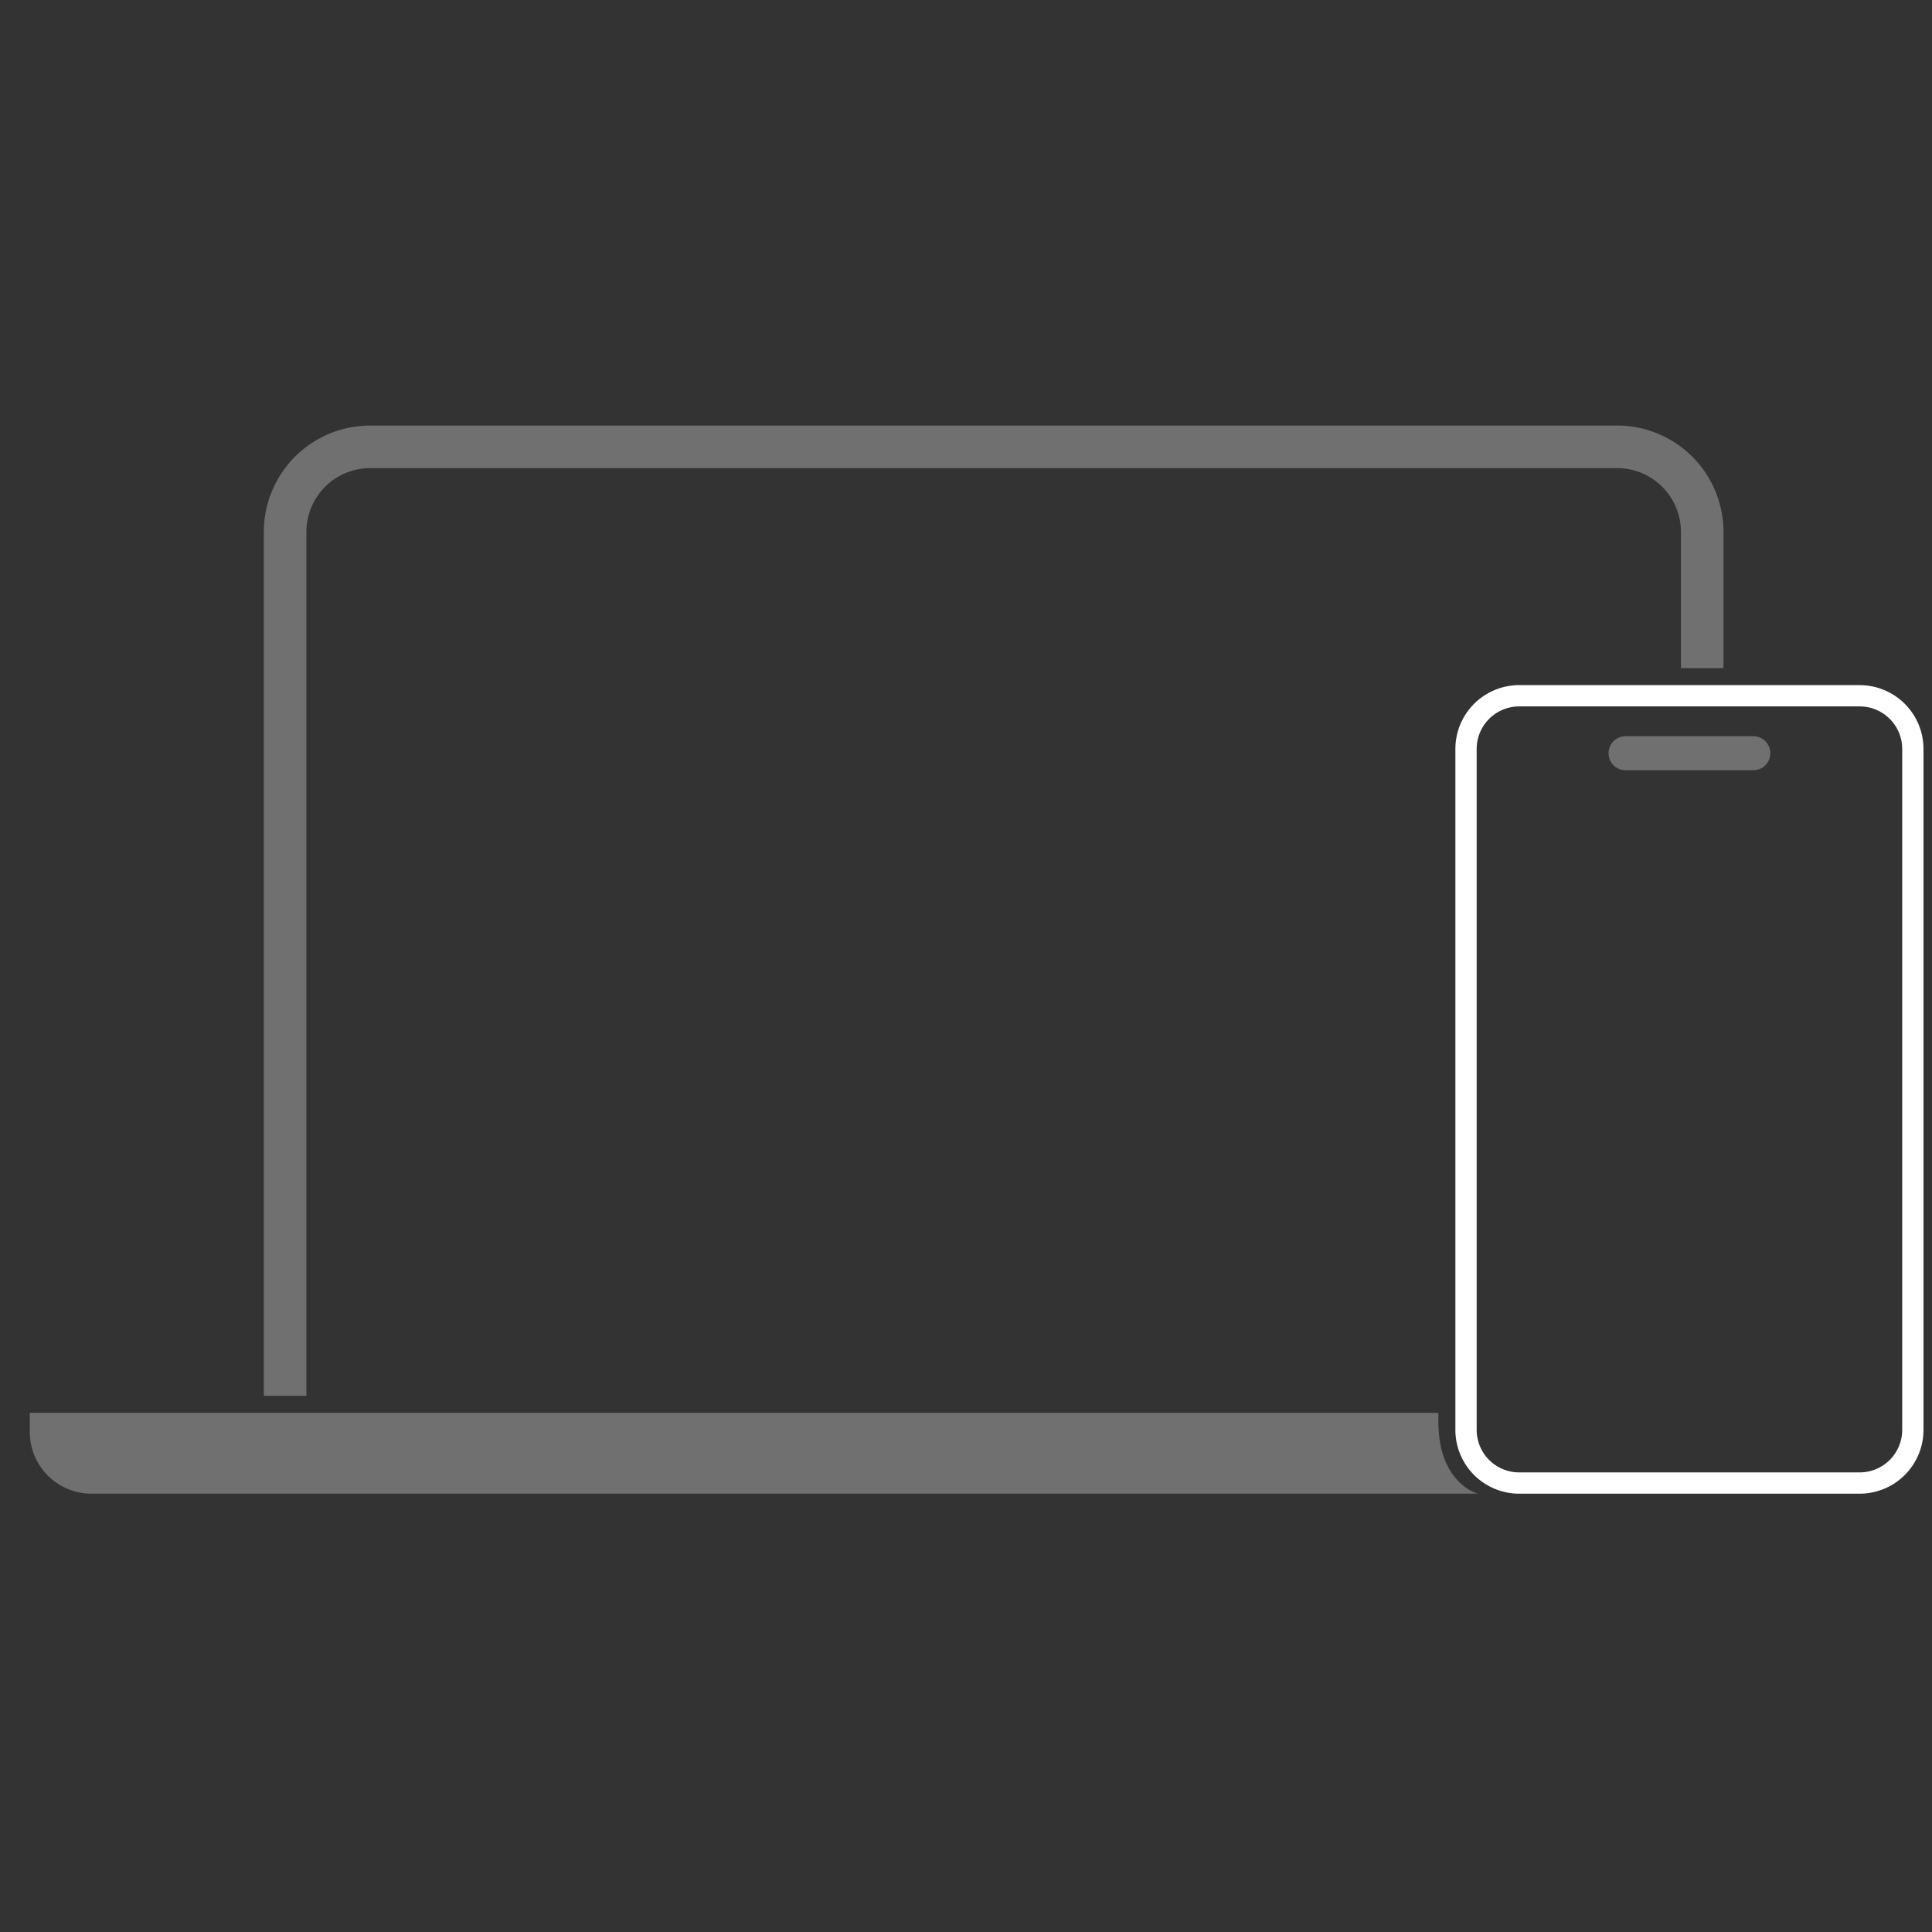 <svg height="454" viewBox="0 0 454 454" width="454" xmlns="http://www.w3.org/2000/svg"><rect x="0" y="0" width="454" height="454" fill="#333333" stroke="none"/><g fill="#fff" fill-rule="evenodd"><path d="m87.457 332h250.543v2c0 14.71 9.315 17 9.315 17h-325.815a14.5 14.5 0 0 1 -14.5-14.5v-4.5zm294.543-159h30a4 4 0 0 1 0 8h-30a4 4 0 0 1 0-8zm13-16v-32a15 15 0 0 0 -15-15h-293a15 15 0 0 0 -15 15v203h-10v-203a25 25 0 0 1 25-25h293a25 25 0 0 1 25 25v32z" opacity=".3"/><path d="m357 161h80a15 15 0 0 1 15 15v160a15 15 0 0 1 -15 15h-80a15 15 0 0 1 -15-15v-160a15 15 0 0 1 15-15zm0 5h80a10 10 0 0 1 10 10v160a10 10 0 0 1 -10 10h-80a10 10 0 0 1 -10-10v-160a10 10 0 0 1 10-10z"/></g></svg>